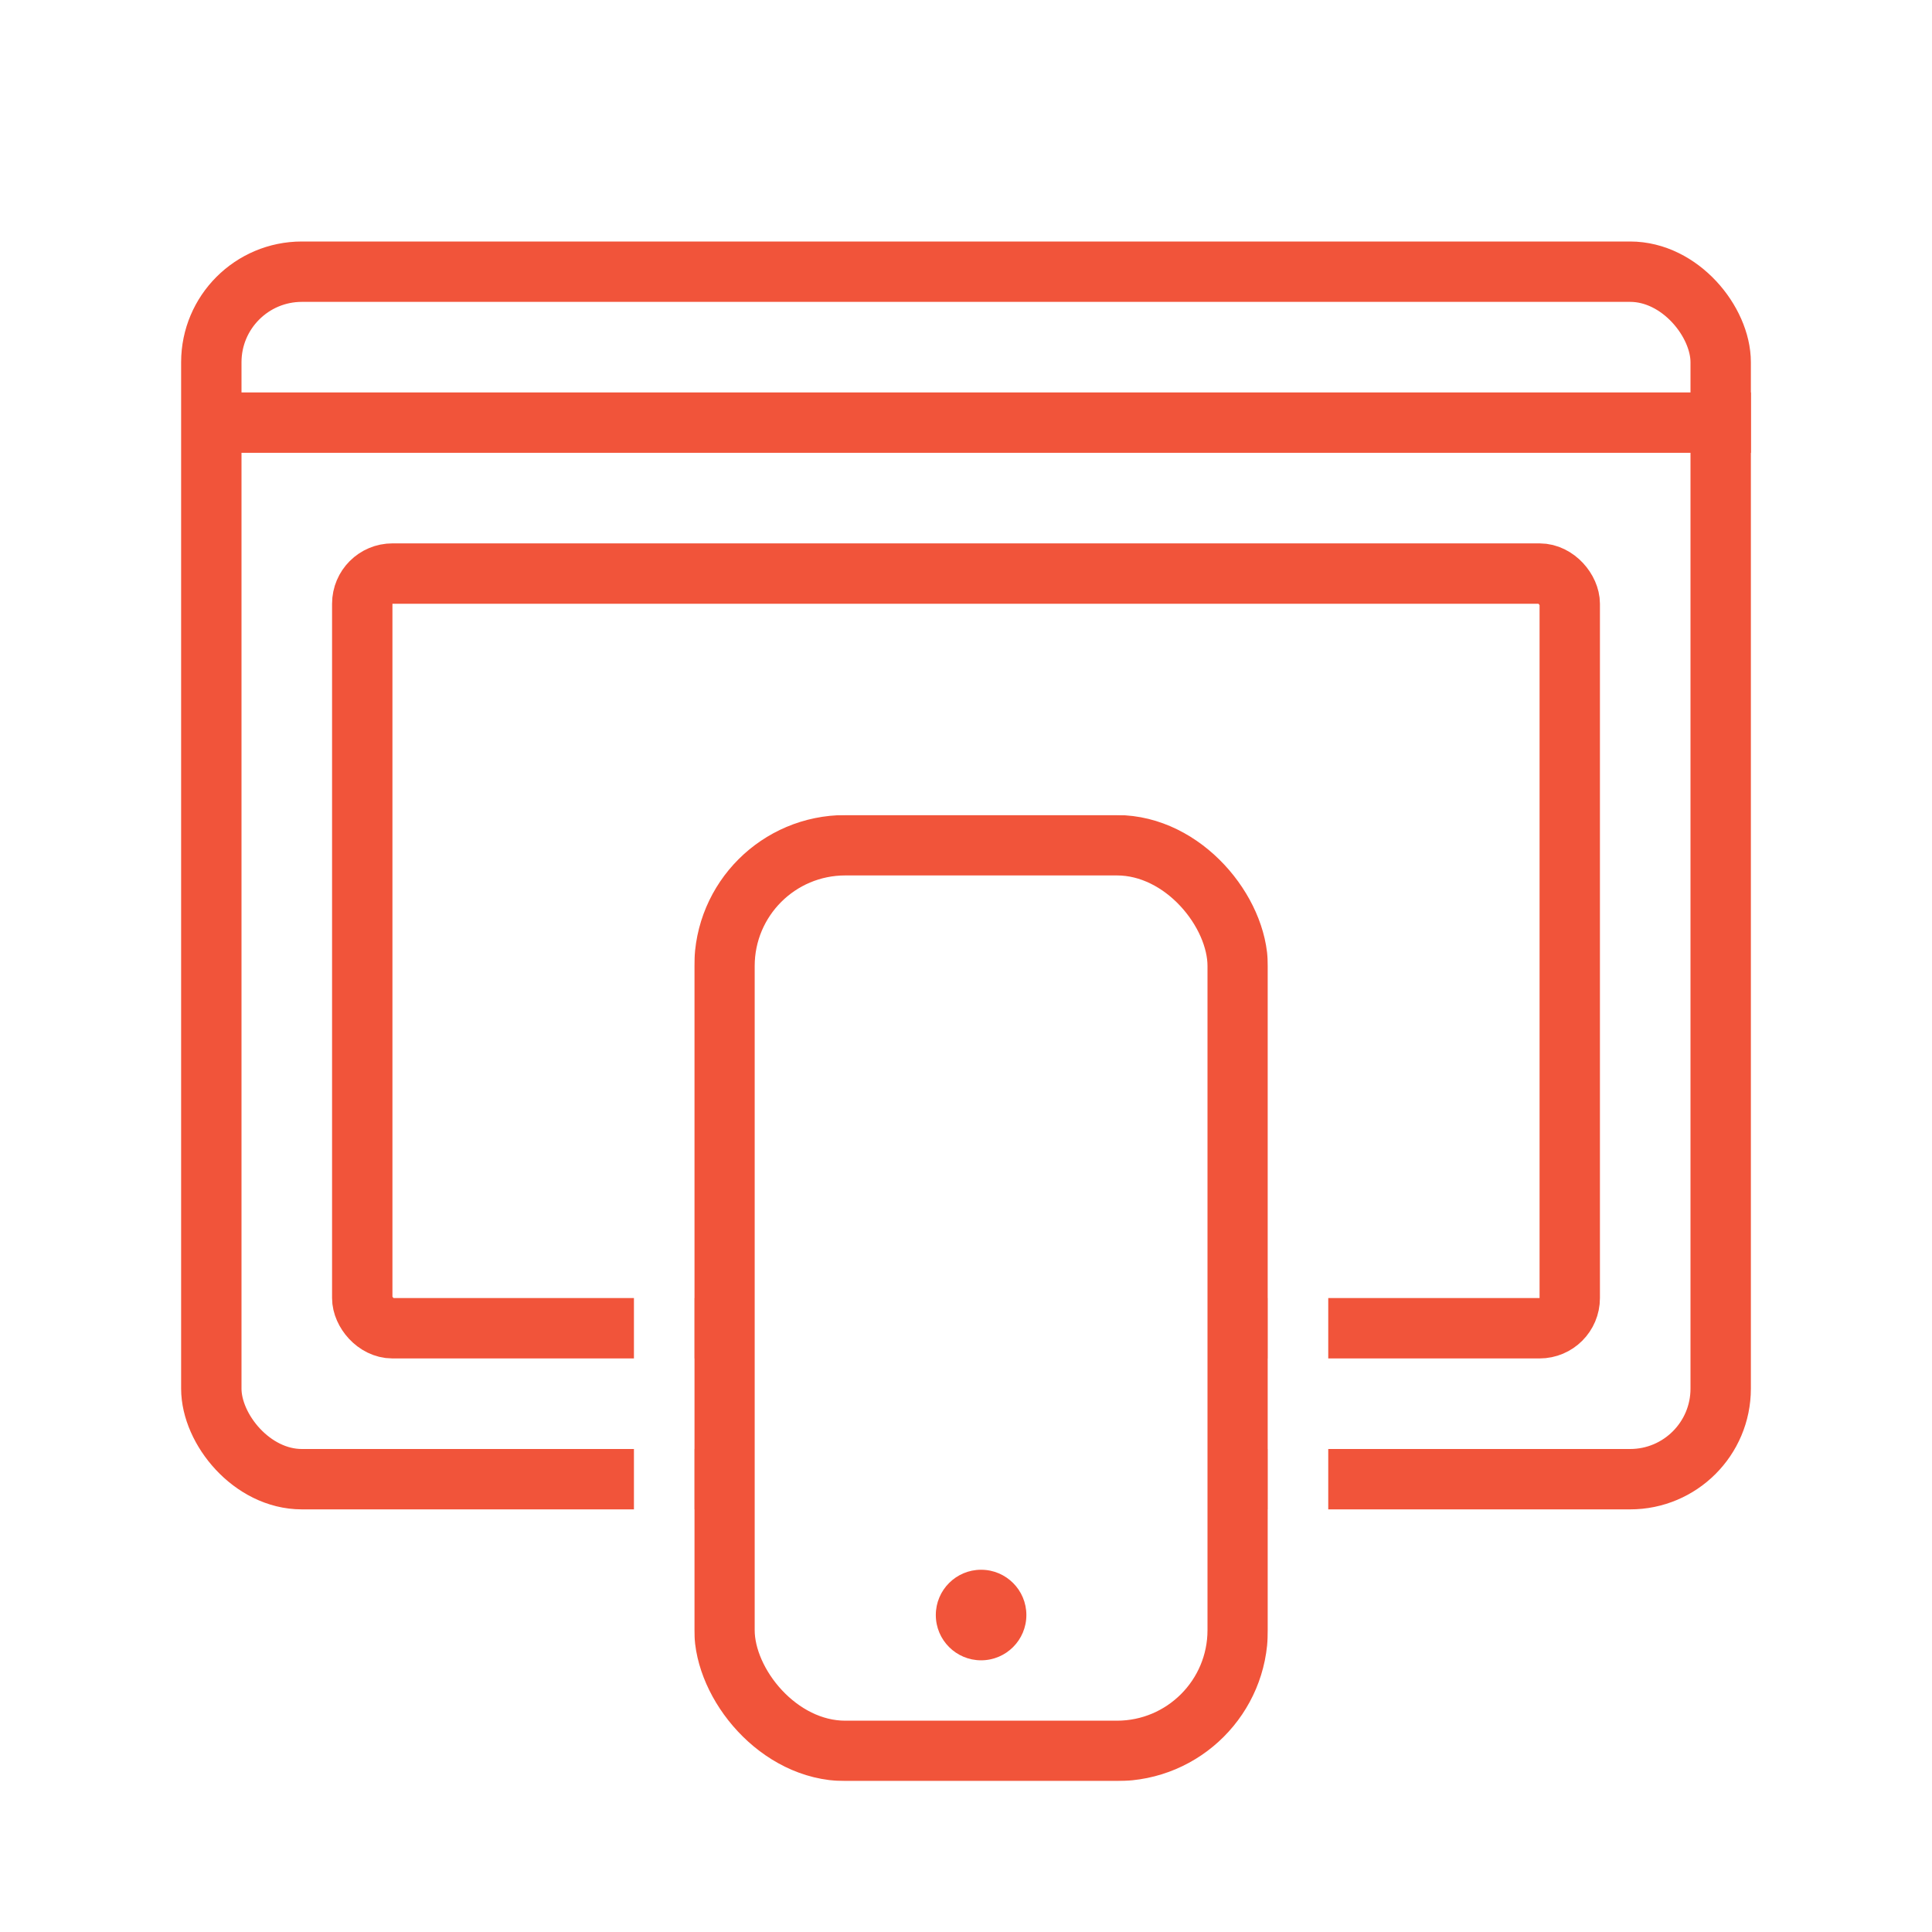 <?xml version="1.0" encoding="UTF-8"?> <svg xmlns="http://www.w3.org/2000/svg" xmlns:xlink="http://www.w3.org/1999/xlink" width="64" height="64" viewBox="0 0 64 64"><title>icon-any_device</title><defs><rect id="a" width="19" height="32" rx="4"></rect></defs><g fill="none" fill-rule="evenodd"><path fill="#FFF" d="M0 0h64v64H0z"></path><g transform="translate(6 8)" stroke="#F1543A" stroke-width="2"><rect x="1" y="1" width="50" height="40" rx="3"></rect><rect x="6" y="11" width="40" height="25" rx="1"></rect><path d="M1 6h51"></path></g><g transform="translate(23 27)"><use fill="#FFF" xlink:href="#a"></use><rect stroke="#F1543A" stroke-width="2" x="1" y="1" width="17" height="30" rx="4"></rect><rect stroke="#FFF" stroke-width="2" x="-1" y="-1" width="21" height="34" rx="4"></rect><circle fill="#F1543A" cx="9.5" cy="26.5" r="1.5"></circle></g></g></svg> 
